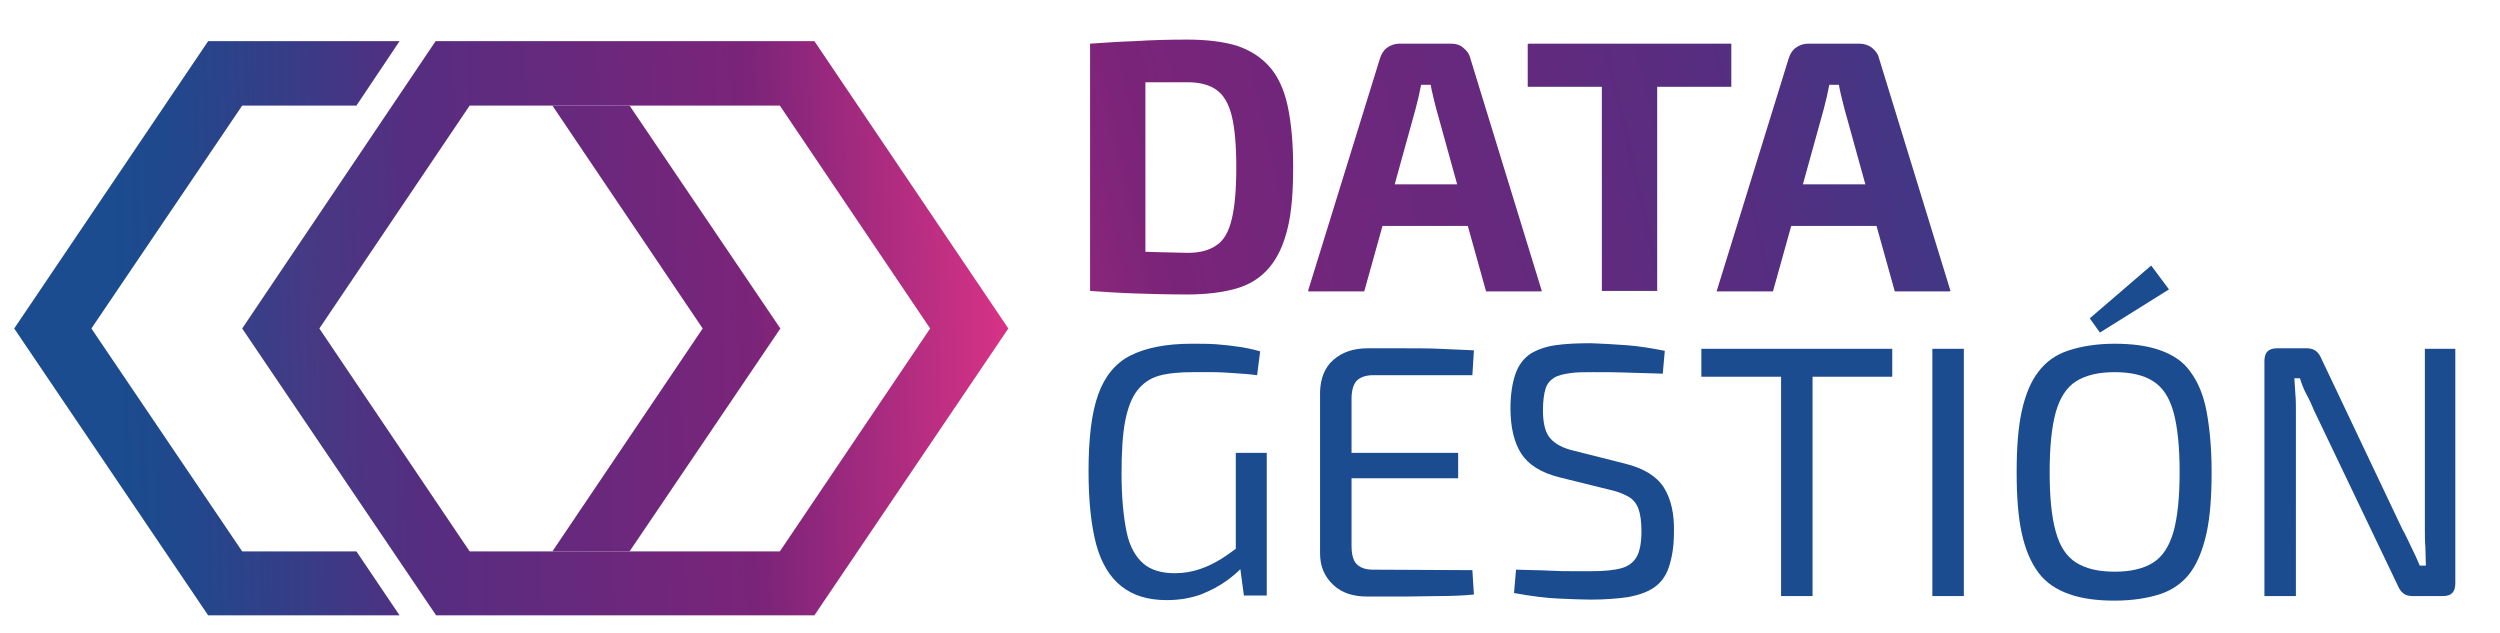 <?xml version="1.0" encoding="UTF-8"?>
<!-- Generator: Adobe Illustrator 27.0.0, SVG Export Plug-In . SVG Version: 6.00 Build 0)  -->
<svg xmlns="http://www.w3.org/2000/svg" xmlns:xlink="http://www.w3.org/1999/xlink" version="1.1" id="Capa_1" x="0px" y="0px" viewBox="0 0 492.4 124.7" style="enable-background:new 0 0 492.4 124.7;" xml:space="preserve">
<style type="text/css">
	.st0{clip-path:url(#SVGID_00000163043494962811630290000002341491794317769635_);}
	.st1{fill:url(#SVGID_00000003823423653193112530000004166333918009179582_);}
	.st2{clip-path:url(#SVGID_00000132079784672278705030000005809108423389524397_);}
	.st3{fill:url(#SVGID_00000160895504903041566480000002126666827819179437_);}
	.st4{clip-path:url(#SVGID_00000106105068343757597110000000313218753663826869_);}
	.st5{fill:url(#SVGID_00000112602032060421329820000015619310186262582681_);}
	.st6{clip-path:url(#SVGID_00000103262503445360802640000014147880369294495388_);}
	.st7{fill:url(#SVGID_00000127741219358834970200000016656727779067233440_);}
	.st8{fill:#1A4C8F;}
	.st9{clip-path:url(#SVGID_00000051360646770061712680000013666137052221865605_);}
	.st10{fill:url(#SVGID_00000173862906945858147270000001056649439074196628_);}
	.st11{clip-path:url(#SVGID_00000136375015752509642610000010226639895452168836_);}
	.st12{fill:url(#SVGID_00000179618917065131400130000001231944126872776616_);}
	.st13{clip-path:url(#SVGID_00000029761780220193618200000004430453886402311829_);}
	.st14{fill:url(#SVGID_00000003079530540131660640000010787937476622883466_);}
</style>
<g>
	<g>
		<defs>
			<path id="SVGID_1_" d="M225.7,49.6c0,0-0.1,0-0.1,0V16.2c0.2,0,0.4,0,0.6,0c2.3,0,4.8,0,7.7,0c2.4,0,4.3,0.5,5.7,1.5     c1.4,1,2.4,2.7,3,5.1c0.6,2.4,0.9,5.8,0.9,10.2s-0.3,7.7-0.9,10.2c-0.6,2.5-1.6,4.2-3,5.1c-1.4,1-3.3,1.5-5.7,1.5     C230.9,49.7,228.1,49.7,225.7,49.6 M223.6,8.1c-3.1,0.1-6,0.3-8.9,0.5v48.7c2.8,0.2,5.8,0.4,8.9,0.5c3.1,0.1,6.5,0.2,10.2,0.2     s7.1-0.4,9.8-1.2s4.8-2.2,6.4-4.1c1.6-1.9,2.8-4.4,3.6-7.7c0.8-3.2,1.1-7.3,1.1-12.1s-0.4-8.9-1.1-12.1s-1.9-5.8-3.6-7.7     s-3.8-3.2-6.4-4.1c-2.7-0.8-5.9-1.2-9.8-1.2S226.7,7.9,223.6,8.1"></path>
		</defs>
		<clipPath id="SVGID_00000102523073363603849840000016162091134210518718_">
			<use xlink:href="#SVGID_1_" style="overflow:visible;"></use>
		</clipPath>
		<g style="clip-path:url(#SVGID_00000102523073363603849840000016162091134210518718_);">
			
				<linearGradient id="SVGID_00000138540181418140028580000007421507351388595379_" gradientUnits="userSpaceOnUse" x1="-173.195" y1="-131.121" x2="-170.505" y2="-131.121" gradientTransform="matrix(-113.008 25.82 -25.82 -113.008 -22517.744 -10359.803)">
				<stop offset="0" style="stop-color:#1A4C8F"></stop>
				<stop offset="0.34" style="stop-color:#562D80"></stop>
				<stop offset="0.71" style="stop-color:#7B2479"></stop>
				<stop offset="1" style="stop-color:#DB3386"></stop>
			</linearGradient>
			<polygon style="fill:url(#SVGID_00000138540181418140028580000007421507351388595379_);" points="203.9,10.4 252.8,-0.8      265.7,55.6 216.7,66.8    "></polygon>
		</g>
	</g>
	<g>
		<defs>
			<path id="SVGID_00000014620686116241475630000006765424743002417818_" d="M278.8,21.5c0.2-0.8,0.4-1.6,0.6-2.4     c0.2-0.8,0.3-1.6,0.5-2.4h1.9c0.1,0.8,0.3,1.5,0.5,2.4s0.4,1.6,0.6,2.4l4.1,14.8h-12.3L278.8,21.5z M275.6,8.6     c-0.9,0-1.7,0.3-2.4,0.8c-0.7,0.5-1.1,1.2-1.4,2.1l-14.2,45.9h11.1l3.6-12.9h16.8l3.6,12.9h11l-14.1-45.9     c-0.2-0.9-0.7-1.5-1.4-2.1s-1.5-0.8-2.4-0.8H275.6L275.6,8.6z"></path>
		</defs>
		<clipPath id="SVGID_00000167360158103785283970000014340063979045188746_">
			<use xlink:href="#SVGID_00000014620686116241475630000006765424743002417818_" style="overflow:visible;"></use>
		</clipPath>
		<g style="clip-path:url(#SVGID_00000167360158103785283970000014340063979045188746_);">
			
				<linearGradient id="SVGID_00000129899206130150640250000005194179203993767589_" gradientUnits="userSpaceOnUse" x1="-173.195" y1="-131.165" x2="-170.505" y2="-131.165" gradientTransform="matrix(-113.008 25.82 -25.82 -113.008 -22516.606 -10354.736)">
				<stop offset="0" style="stop-color:#1A4C8F"></stop>
				<stop offset="0.34" style="stop-color:#562D80"></stop>
				<stop offset="0.71" style="stop-color:#7B2479"></stop>
				<stop offset="1" style="stop-color:#DB3386"></stop>
			</linearGradient>
			<polygon style="fill:url(#SVGID_00000129899206130150640250000005194179203993767589_);" points="247.1,11.1 301.5,-1.4      314.3,54.9 260,67.4    "></polygon>
		</g>
	</g>
	<g>
		<defs>
			<polygon id="SVGID_00000173841340219572736200000010687444624569485696_" points="326.4,8.6 315.5,8.6 300.9,8.6 300.9,17.1      315.5,17.1 315.5,57.3 326.4,57.3 326.4,17.1 341,17.1 341,8.6    "></polygon>
		</defs>
		<clipPath id="SVGID_00000017512794882366583800000011311821350690126997_">
			<use xlink:href="#SVGID_00000173841340219572736200000010687444624569485696_" style="overflow:visible;"></use>
		</clipPath>
		<g style="clip-path:url(#SVGID_00000017512794882366583800000011311821350690126997_);">
			
				<linearGradient id="SVGID_00000013879356505401544210000013366422019440666524_" gradientUnits="userSpaceOnUse" x1="-173.195" y1="-131.224" x2="-170.505" y2="-131.224" gradientTransform="matrix(-113.008 25.82 -25.82 -113.008 -22516.121 -10352.643)">
				<stop offset="0" style="stop-color:#1A4C8F"></stop>
				<stop offset="0.34" style="stop-color:#562D80"></stop>
				<stop offset="0.71" style="stop-color:#7B2479"></stop>
				<stop offset="1" style="stop-color:#DB3386"></stop>
			</linearGradient>
			<polygon style="fill:url(#SVGID_00000013879356505401544210000013366422019440666524_);" points="290.3,11.1 339,-0.1      351.6,54.9 302.9,66.1    "></polygon>
		</g>
	</g>
	<g>
		<defs>
			<path id="SVGID_00000157288811595812248600000007762999323002614968_" d="M359.2,21.5c0.2-0.8,0.4-1.6,0.6-2.4     c0.2-0.8,0.3-1.6,0.5-2.4h1.9c0.1,0.8,0.3,1.5,0.5,2.4c0.2,0.8,0.4,1.6,0.6,2.4l4.1,14.8h-12.3L359.2,21.5L359.2,21.5z      M356.1,8.6c-0.9,0-1.7,0.3-2.4,0.8c-0.7,0.5-1.1,1.2-1.4,2.1l-14.2,45.9h11.1l3.6-12.9h16.8l3.6,12.9h11l-14.1-45.9     c-0.2-0.9-0.7-1.5-1.4-2.1c-0.7-0.5-1.5-0.8-2.4-0.8H356.1L356.1,8.6z"></path>
		</defs>
		<clipPath id="SVGID_00000070841127232112979420000008840279072539259289_">
			<use xlink:href="#SVGID_00000157288811595812248600000007762999323002614968_" style="overflow:visible;"></use>
		</clipPath>
		<g style="clip-path:url(#SVGID_00000070841127232112979420000008840279072539259289_);">
			
				<linearGradient id="SVGID_00000168824246426468255350000017182227560677339296_" gradientUnits="userSpaceOnUse" x1="-173.195" y1="-131.261" x2="-170.505" y2="-131.261" gradientTransform="matrix(-113.008 25.82 -25.82 -113.008 -22515.09 -10348.09)">
				<stop offset="0" style="stop-color:#1A4C8F"></stop>
				<stop offset="0.34" style="stop-color:#562D80"></stop>
				<stop offset="0.71" style="stop-color:#7B2479"></stop>
				<stop offset="1" style="stop-color:#DB3386"></stop>
			</linearGradient>
			<polygon style="fill:url(#SVGID_00000168824246426468255350000017182227560677339296_);" points="327.5,11.1 381.9,-1.4      394.7,54.9 340.4,67.4    "></polygon>
		</g>
	</g>
	<path class="st8" d="M243.4,89.2v18.9c-1,0.7-1.9,1.4-2.9,2c-1.3,0.8-2.7,1.5-4.2,2c-1.5,0.5-3.1,0.8-4.9,0.8   c-2.6,0-4.7-0.6-6.2-1.9c-1.5-1.3-2.7-3.3-3.3-6.2s-1-6.7-1-11.5c0-4.2,0.2-7.7,0.7-10.3c0.5-2.6,1.3-4.7,2.4-6.1   c1.1-1.4,2.5-2.4,4.3-2.9c1.8-0.5,4-0.7,6.7-0.7c1.2,0,2.5,0,3.9,0c1.4,0,2.8,0.1,4.3,0.2s3,0.2,4.4,0.4l0.6-4.7   c-1.4-0.4-2.8-0.7-4.2-0.9s-3-0.4-4.5-0.5c-1.5-0.1-3.1-0.1-4.8-0.1c-5,0-9,0.8-12,2.3s-5.1,4.1-6.4,7.7c-1.3,3.6-1.9,8.7-1.9,15.1   c0,5.8,0.5,10.6,1.5,14.4c1,3.7,2.7,6.5,5,8.3c2.3,1.8,5.2,2.7,8.9,2.7c2.5,0,4.7-0.4,6.7-1.1c2-0.8,3.7-1.7,5.2-2.8   c1.1-0.8,1.9-1.5,2.6-2.2l0.7,5.2h4.5V89.2L243.4,89.2L243.4,89.2z"></path>
	<path class="st8" d="M270.4,112.2c-1.5,0-2.5-0.4-3.2-1.1s-1-2-1-3.6V94.2h21v-5h-21V78.6c0-1.6,0.3-2.8,1-3.6   c0.7-0.7,1.8-1.1,3.2-1.1H290l0.3-4.9c-2.2-0.1-4.4-0.2-6.7-0.3s-4.7-0.1-7.1-0.1h-7.1c-2.9,0-5.1,0.8-6.8,2.3s-2.5,3.6-2.6,6.2   V109c0,2.6,0.9,4.6,2.6,6.2s3.9,2.3,6.8,2.3c2.4,0,4.7,0,7.1,0s4.7-0.1,7.1-0.1c2.3,0,4.6-0.1,6.7-0.3l-0.3-4.8L270.4,112.2   L270.4,112.2z"></path>
	<path class="st8" d="M327.7,96c-1.4-2.2-4-3.8-7.7-4.7l-9.9-2.5c-2.2-0.5-3.7-1.3-4.7-2.4s-1.5-2.9-1.5-5.6c0-1.8,0.2-3.2,0.5-4.2   s0.9-1.7,1.7-2.2c0.8-0.5,1.8-0.7,3.1-0.9s2.7-0.2,4.5-0.2c2.3,0,4.6,0,7.1,0.1c2.5,0.1,4.7,0.1,6.7,0.2l0.4-4.5   c-2.5-0.5-4.9-0.9-7.4-1.1s-4.8-0.3-7.1-0.4c-2.7,0-5.1,0.1-7.1,0.4c-2,0.3-3.6,0.9-4.9,1.7c-1.3,0.9-2.3,2.2-2.9,3.9   c-0.6,1.7-1,4-1,6.8c0,3.7,0.7,6.7,2.1,8.9s3.9,3.8,7.5,4.7l10.1,2.5c1.4,0.3,2.6,0.8,3.5,1.3s1.6,1.3,2,2.4s0.6,2.5,0.6,4.4   c0,2.2-0.3,3.9-0.9,5c-0.6,1.1-1.6,1.9-3,2.3s-3.4,0.6-5.9,0.6h-3.8c-1.2,0-2.7,0-4.4-0.1c-1.7-0.1-3.9-0.1-6.7-0.2l-0.4,4.6   c3.3,0.6,6.3,1,8.9,1.1c2.6,0.1,4.6,0.2,6.2,0.2c2.8,0,5.3-0.2,7.4-0.5c2.1-0.4,3.8-1,5.1-1.9c1.3-0.9,2.3-2.2,2.9-4s1-4,1-6.9   C329.8,101.2,329.1,98.2,327.7,96"></path>
	<polygon class="st8" points="372.7,68.7 357,68.7 350.8,68.7 335.1,68.7 335.1,74.2 350.8,74.2 350.8,117.4 357,117.4 357,74.2    372.7,74.2  "></polygon>
	<rect x="380.6" y="68.7" class="st8" width="6.2" height="48.7"></rect>
	<path class="st8" d="M416.5,67.7c3.5,0,6.5,0.4,9,1.3c2.5,0.9,4.5,2.2,5.9,4.2c1.5,2,2.6,4.6,3.2,7.8s1,7.2,1,12s-0.3,8.8-1,12   s-1.8,5.9-3.2,7.8c-1.5,2-3.5,3.4-5.9,4.2s-5.5,1.3-9,1.3s-6.5-0.4-9-1.3c-2.5-0.9-4.5-2.2-6-4.2s-2.6-4.6-3.3-7.8   c-0.7-3.2-1-7.2-1-12s0.3-8.8,1-12s1.8-5.9,3.3-7.8c1.5-2,3.5-3.4,6-4.2S413,67.7,416.5,67.7 M416.5,73.3c-3.2,0-5.7,0.6-7.6,1.8   c-1.9,1.2-3.2,3.3-4,6.1c-0.8,2.9-1.2,6.8-1.2,11.8s0.4,8.9,1.2,11.7c0.8,2.9,2.1,4.9,4,6.1c1.9,1.2,4.4,1.8,7.6,1.8   s5.7-0.6,7.6-1.8c1.9-1.2,3.2-3.3,4-6.1c0.8-2.9,1.2-6.8,1.2-11.7s-0.4-8.9-1.2-11.8s-2.1-4.9-4-6.1   C422.3,73.9,419.7,73.3,416.5,73.3 M423.7,52.3l3.5,4.7l-13.6,8.5l-2-2.8L423.7,52.3L423.7,52.3z"></path>
	<path class="st8" d="M477.6,68.7V104c0,1.2,0,2.5,0.1,3.7c0,1.2,0.1,2.5,0.1,3.7h-1.2c-0.5-1.2-1.1-2.5-1.7-3.7   c-0.6-1.2-1.1-2.4-1.7-3.4l-16-33.7c-0.3-0.7-0.6-1.1-1.1-1.5c-0.4-0.3-1-0.5-1.7-0.5h-5.9c-1.7,0-2.5,0.8-2.5,2.5v46.3h6.2V80.9   c0-1.1,0-2.2-0.1-3.2s-0.1-2.1-0.2-3.2h1.1c0.3,1,0.7,2.1,1.3,3.2s1.1,2.2,1.5,3.2l16.5,34.5c0.3,0.7,0.6,1.1,1.1,1.5   c0.4,0.3,1,0.5,1.7,0.5h6.1c1.6,0,2.4-0.8,2.4-2.5V68.7L477.6,68.7L477.6,68.7z"></path>
	<g>
		<defs>
			<path id="SVGID_00000005957662374333559150000005804076388962093468_" d="M62.9,64.7l29.6-43.9h61.1l29.6,43.9l-29.6,43.9H92.5     L62.9,64.7L62.9,64.7z M85.8,8.1L47.7,64.7l38.2,56.5h74.5l38.2-56.5L160.4,8.1H85.8L85.8,8.1z"></path>
		</defs>
		<clipPath id="SVGID_00000032641668991632675730000009234171919310994110_">
			<use xlink:href="#SVGID_00000005957662374333559150000005804076388962093468_" style="overflow:visible;"></use>
		</clipPath>
		<g style="clip-path:url(#SVGID_00000032641668991632675730000009234171919310994110_);">
			
				<linearGradient id="SVGID_00000109027489926617351090000012282348152562543768_" gradientUnits="userSpaceOnUse" x1="-173.994" y1="-131.393" x2="-171.304" y2="-131.393" gradientTransform="matrix(66.297 -2.083 2.083 66.297 11831.147 8416.305)">
				<stop offset="0" style="stop-color:#1A4C8F"></stop>
				<stop offset="0.23" style="stop-color:#483884"></stop>
				<stop offset="0.34" style="stop-color:#562D80"></stop>
				<stop offset="0.71" style="stop-color:#7B2479"></stop>
				<stop offset="1" style="stop-color:#DB3386"></stop>
			</linearGradient>
			<polygon style="fill:url(#SVGID_00000109027489926617351090000012282348152562543768_);" points="44.1,8.2 198.4,3.4      202.1,121.1 47.8,125.9    "></polygon>
		</g>
	</g>
	<g>
		<defs>
			<polygon id="SVGID_00000108280881130461246700000002068012554647823541_" points="41,8.1 2.8,64.7 41,121.2 78.7,121.2      70.2,108.6 47.7,108.6 18,64.7 47.7,20.8 70.2,20.8 78.7,8.1    "></polygon>
		</defs>
		<clipPath id="SVGID_00000139996690072391703380000004634791469958690745_">
			<use xlink:href="#SVGID_00000108280881130461246700000002068012554647823541_" style="overflow:visible;"></use>
		</clipPath>
		<g style="clip-path:url(#SVGID_00000139996690072391703380000004634791469958690745_);">
			
				<linearGradient id="SVGID_00000049181577807408050140000012534051692453070774_" gradientUnits="userSpaceOnUse" x1="-173.994" y1="-131.421" x2="-171.304" y2="-131.421" gradientTransform="matrix(66.297 -2.083 2.083 66.297 11831.155 8415.565)">
				<stop offset="0" style="stop-color:#1A4C8F"></stop>
				<stop offset="8.000000e-02" style="stop-color:#22478C"></stop>
				<stop offset="0.22" style="stop-color:#3A3B86"></stop>
				<stop offset="0.34" style="stop-color:#562D80"></stop>
				<stop offset="0.71" style="stop-color:#7B2479"></stop>
				<stop offset="1" style="stop-color:#DB3386"></stop>
			</linearGradient>
			<polygon style="fill:url(#SVGID_00000049181577807408050140000012534051692453070774_);" points="-0.7,8.2 78.7,5.7 82.3,121.1      2.9,123.6    "></polygon>
		</g>
	</g>
	<g>
		<defs>
			<polygon id="SVGID_00000019653130536774959980000011590140641512614275_" points="108.8,20.8 138.4,64.7 108.8,108.6 124,108.6      153.7,64.7 124,20.8    "></polygon>
		</defs>
		<clipPath id="SVGID_00000004544880873849878190000006643080749603232411_">
			<use xlink:href="#SVGID_00000019653130536774959980000011590140641512614275_" style="overflow:visible;"></use>
		</clipPath>
		<g style="clip-path:url(#SVGID_00000004544880873849878190000006643080749603232411_);">
			
				<linearGradient id="SVGID_00000164477900128839305660000000370253945610286981_" gradientUnits="userSpaceOnUse" x1="-173.994" y1="-131.388" x2="-171.304" y2="-131.388" gradientTransform="matrix(66.297 -2.083 2.083 66.297 11831.127 8416.228)">
				<stop offset="0" style="stop-color:#1A4C8F"></stop>
				<stop offset="0.34" style="stop-color:#562D80"></stop>
				<stop offset="0.71" style="stop-color:#7B2479"></stop>
				<stop offset="1" style="stop-color:#DB3386"></stop>
			</linearGradient>
			<polygon style="fill:url(#SVGID_00000164477900128839305660000000370253945610286981_);" points="106.1,20.8 153.7,19.3      156.5,108.5 108.9,110    "></polygon>
		</g>
	</g>
</g>
</svg>
